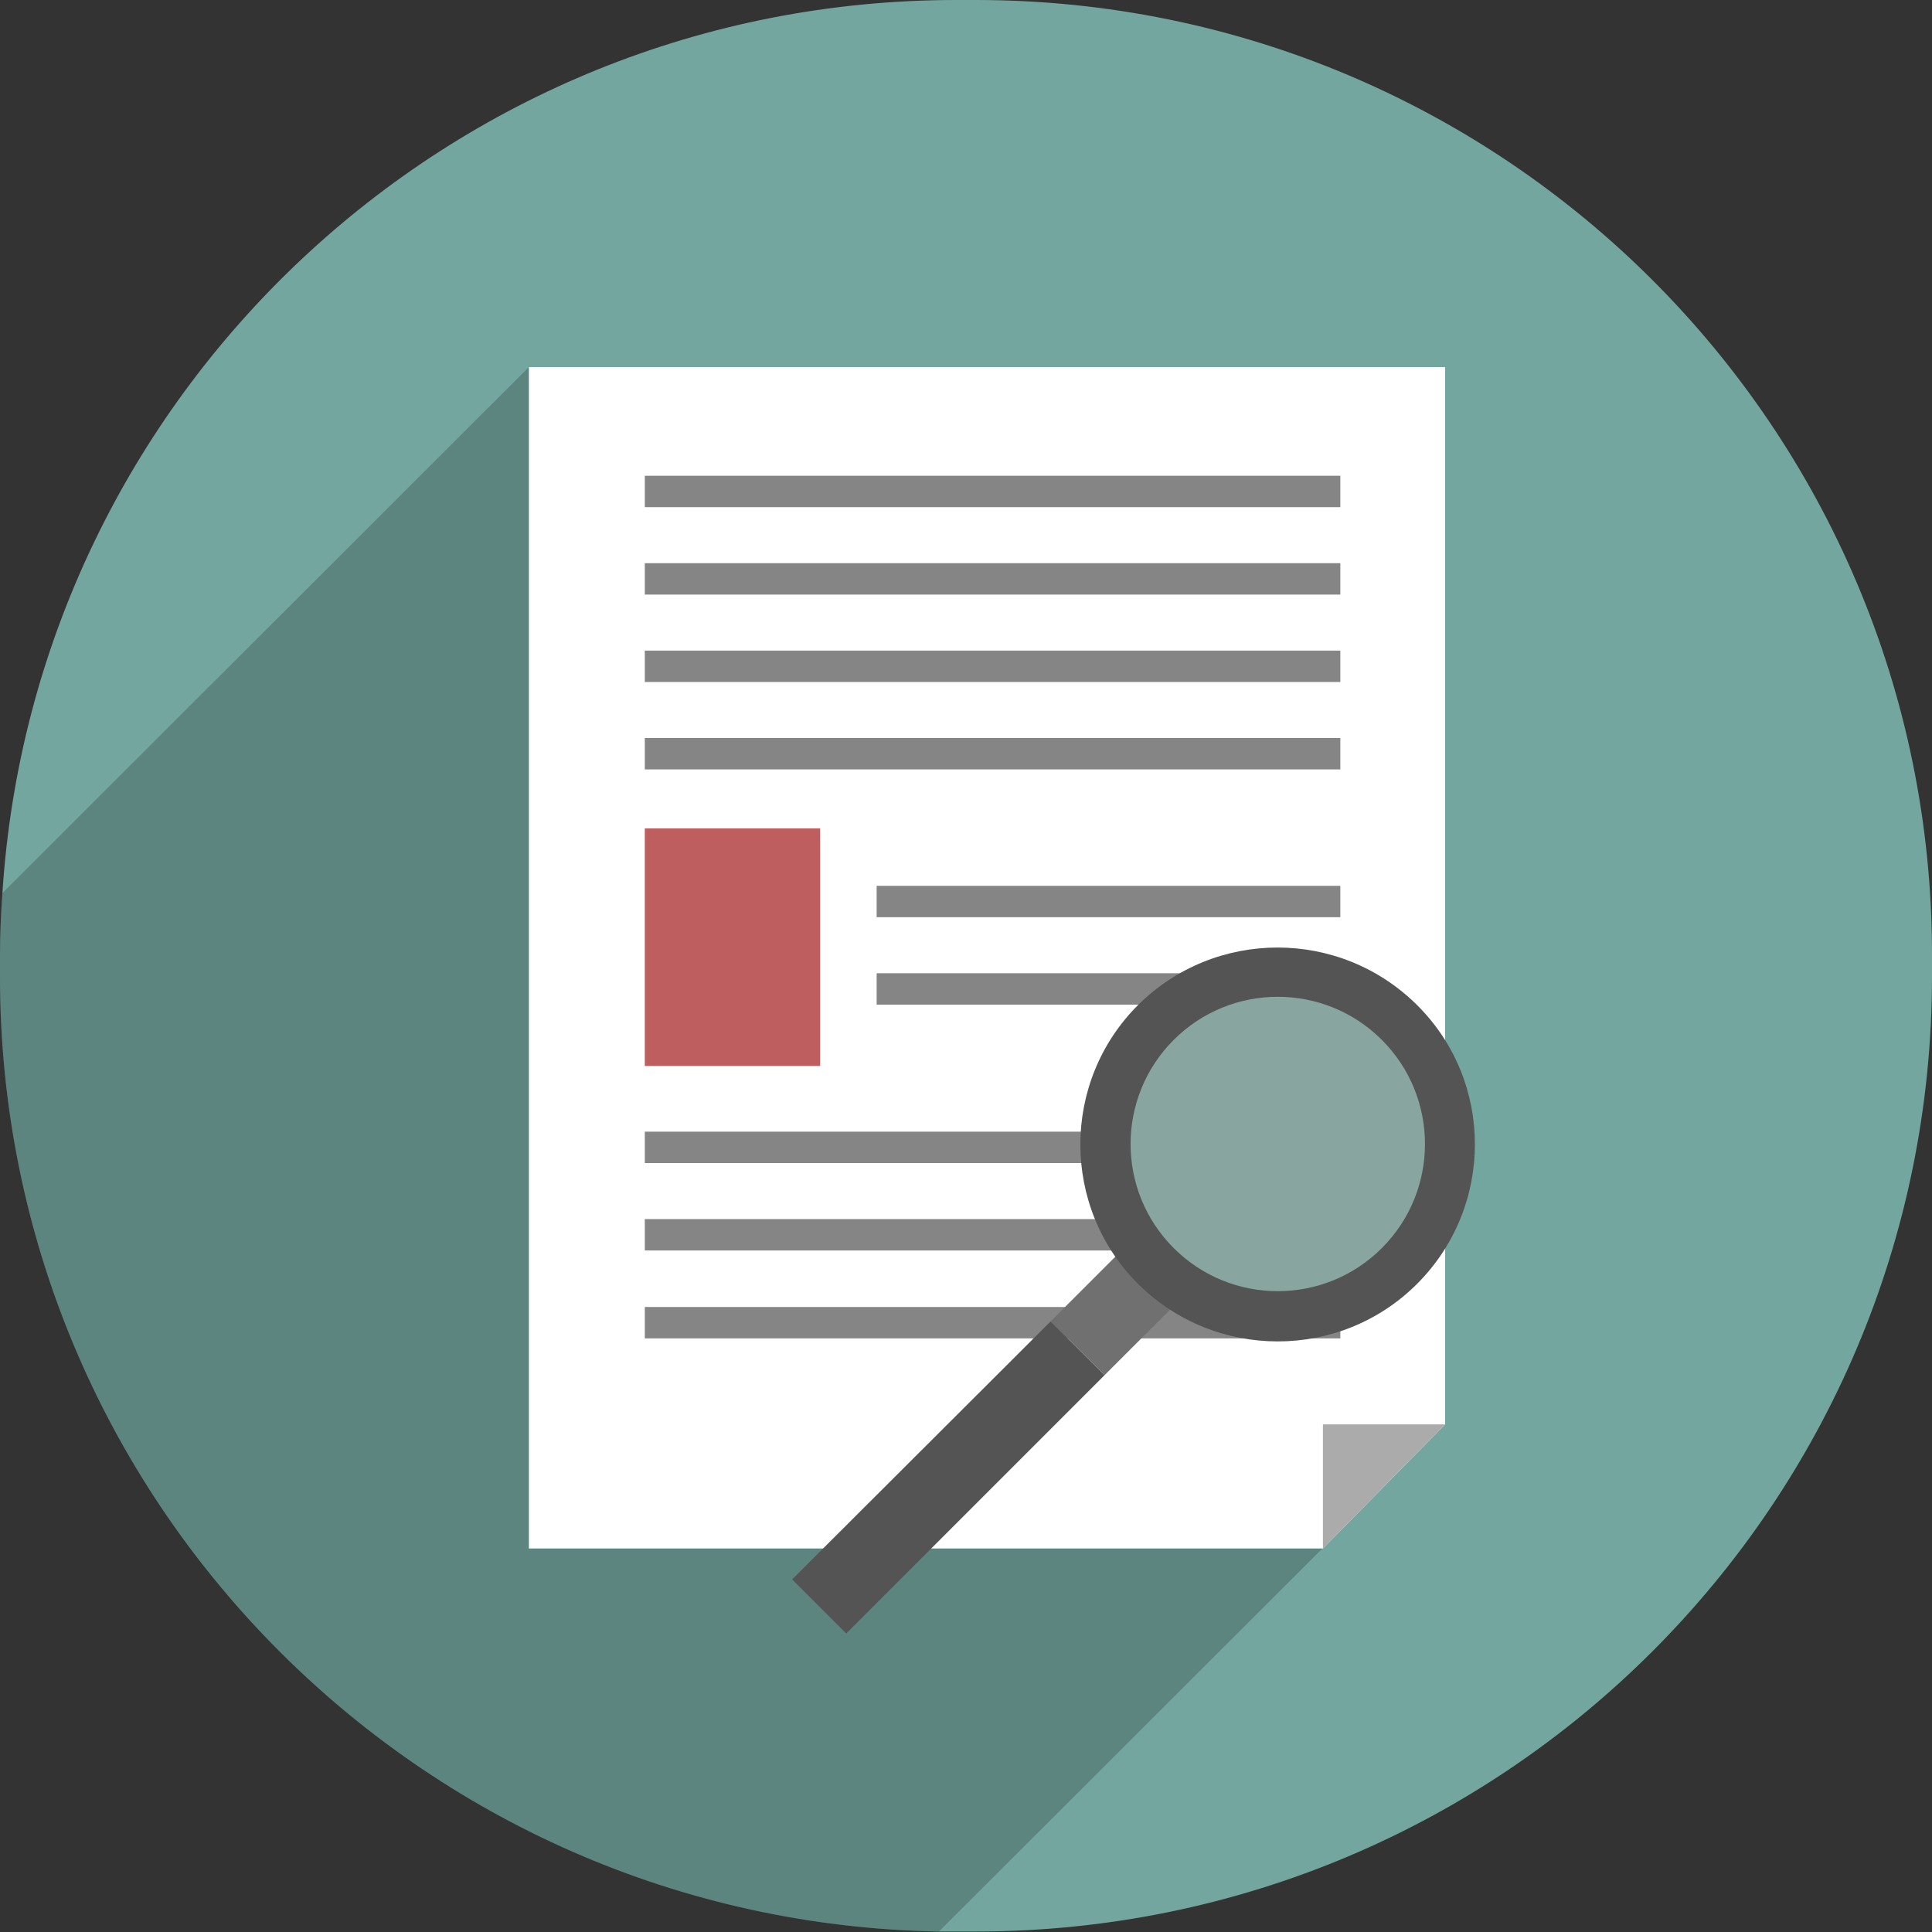 <?xml version="1.0" encoding="UTF-8"?>
<svg id="Layer_1" data-name="Layer 1" xmlns="http://www.w3.org/2000/svg" viewBox="0 0 40 40">
  <rect x="0" y="0" width="40" height="40" fill="#333333" stroke="none"/>
  <defs>
    <style>
      .cls-1 {
        fill: #88a69f;
      }

      .cls-2 {
        fill: #fff;
      }

      .cls-3 {
        opacity: .2;
      }

      .cls-4 {
        fill: #bf5e5e;
      }

      .cls-5 {
        fill: #858585;
      }

      .cls-6 {
        fill: #545454;
      }

      .cls-7 {
        fill: #ababab;
      }

      .cls-8 {
        fill: #74a6a0;
      }

      .cls-9 {
        fill: #707070;
      }
    </style>
  </defs>
  <g>
    <path class="cls-8" d="M20.2,0h-.4C9.3,0,.71,8.17.05,18.49c-.03.42-.05.85-.05,1.28v.45c0,10.8,8.67,19.58,19.44,19.77.12,0,.24,0,.36,0h.4c10.94,0,19.8-8.85,19.8-19.78v-.45C40,8.85,31.14,0,20.2,0Z"/>
    <path class="cls-3" d="M10.95,7.6L.05,18.49c-.03.42-.05.85-.05,1.28v.45c0,10.8,8.67,19.58,19.44,19.77l7.94-7.93L10.95,7.6Z"/>
  </g>
  <g>
    <g>
      <polygon class="cls-2" points="27.39 32.06 10.95 32.06 10.95 7.6 29.92 7.6 29.92 29.49 27.39 32.06"/>
      <polygon class="cls-7" points="27.39 29.49 27.39 32.06 29.92 29.49 27.39 29.49"/>
      <rect class="cls-5" x="13.35" y="9.85" width="14.4" height=".65"/>
      <rect class="cls-5" x="13.35" y="11.66" width="14.4" height=".65"/>
      <rect class="cls-5" x="13.35" y="13.47" width="14.4" height=".65"/>
      <rect class="cls-5" x="13.35" y="15.28" width="14.4" height=".65"/>
      <rect class="cls-5" x="13.35" y="23.43" width="14.4" height=".65"/>
      <rect class="cls-5" x="13.35" y="25.24" width="14.4" height=".65"/>
      <rect class="cls-5" x="13.35" y="27.06" width="14.4" height=".65"/>
      <rect class="cls-5" x="18.15" y="18.34" width="9.6" height=".65"/>
      <rect class="cls-5" x="18.15" y="20.15" width="7.99" height=".65"/>
      <rect class="cls-4" x="13.35" y="17.15" width="3.63" height="4.92"/>
    </g>
    <g>
      <polygon class="cls-9" points="22.87 28.47 21.75 27.36 23.3 25.81 24.42 26.92 22.87 28.47"/>
      <path class="cls-6" d="M29.34,26.58c-1.59,1.59-4.18,1.59-5.78,0-1.59-1.59-1.59-4.18,0-5.77,1.6-1.59,4.18-1.59,5.78,0s1.59,4.18,0,5.77Z"/>
      <path class="cls-1" d="M28.61,25.84c-1.19,1.19-3.12,1.19-4.31,0-1.19-1.19-1.19-3.12,0-4.31s3.12-1.19,4.31,0c1.19,1.19,1.19,3.12,0,4.31Z"/>
      <polygon class="cls-6" points="17.52 33.82 16.4 32.7 21.75 27.36 22.87 28.47 17.52 33.82"/>
    </g>
  </g>
</svg>